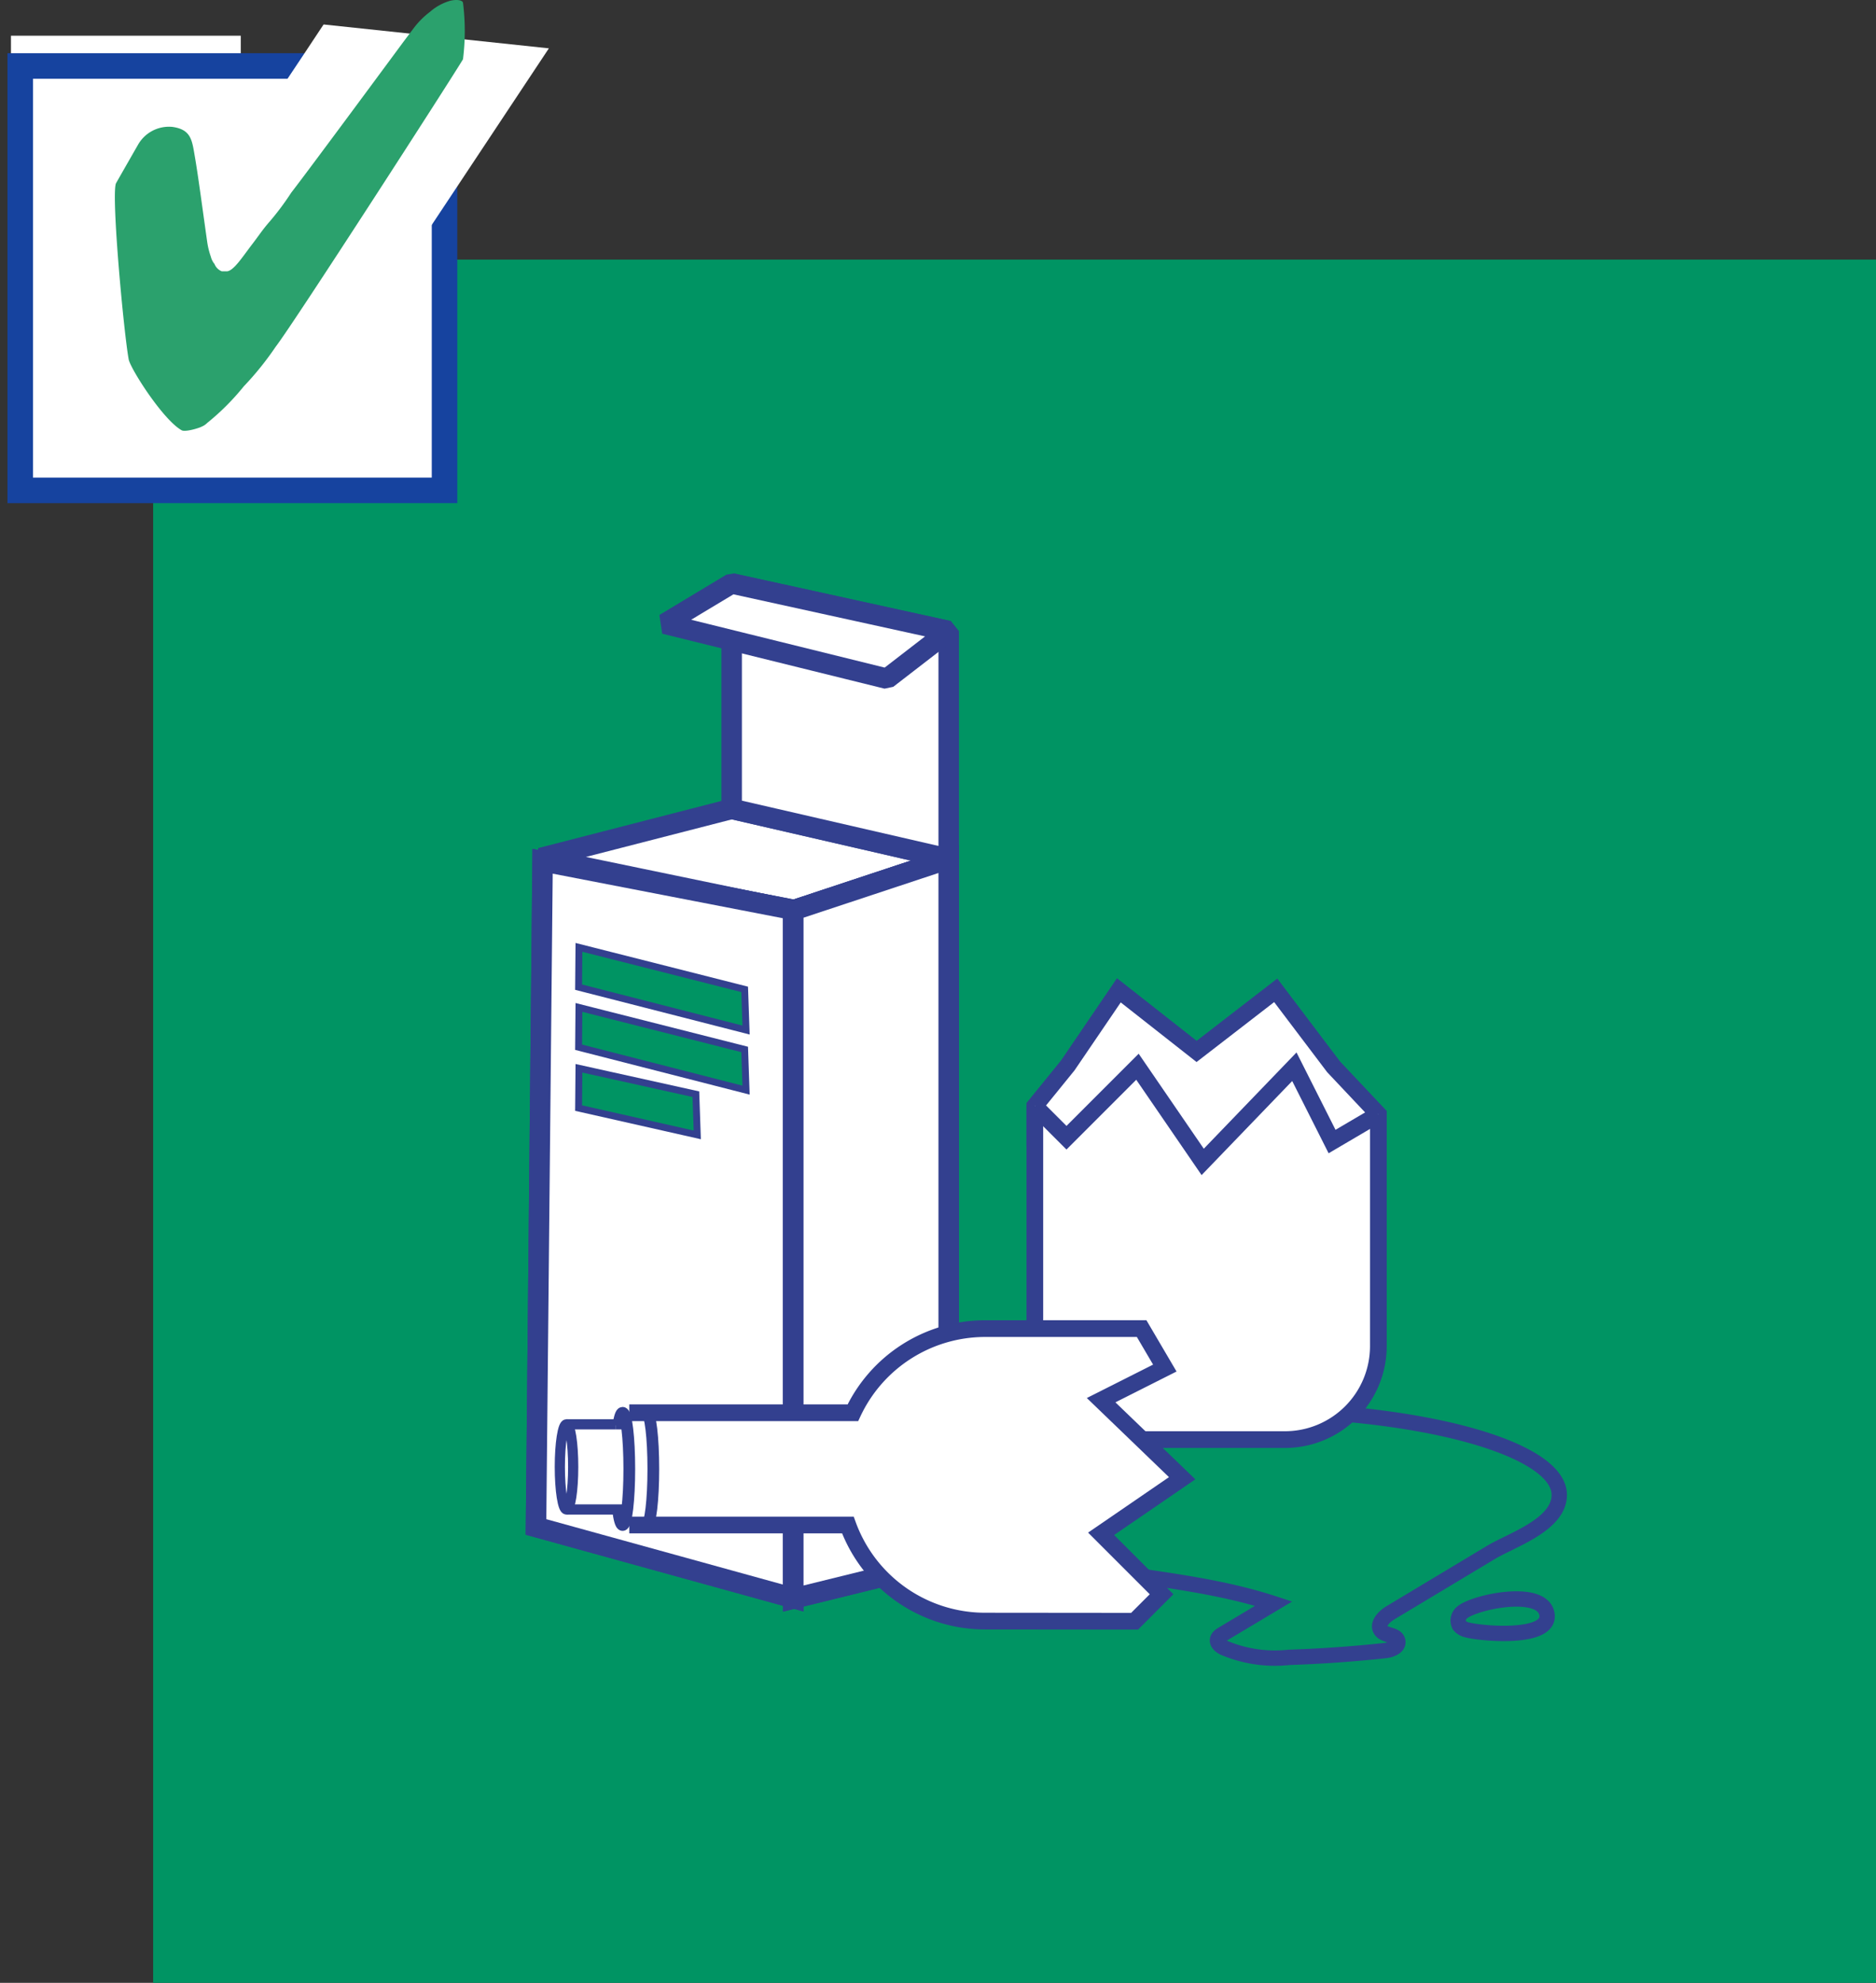 <svg id="Paketten_stevig_verpakken" data-name="Paketten stevig verpakken" xmlns="http://www.w3.org/2000/svg" xmlns:xlink="http://www.w3.org/1999/xlink" width="147" height="155.336" viewBox="0 0 147 155.336">
  <rect x="0" y="0" width="147" height="155.336" fill="#333333" stroke="none"/>
  <defs>
    <clipPath id="clip-path">
      <path id="Path_28" data-name="Path 28" d="M0,18.336H43.01v-40H0Z" transform="translate(0 21.664)" fill="none"/>
    </clipPath>
  </defs>
  <path id="Path_21" data-name="Path 21" d="M295.722,371" transform="translate(-288.595 -301.324)" fill="#fff" stroke="#33408f" stroke-miterlimit="10" stroke-width="0.737"/>
  <path id="Path_22" data-name="Path 22" d="M308.746,368.5a.412.412,0,0,0-.1.518.578.578,0,0,0,.341.187c.544.146,3.462.412,3.21-.684C311.956,367.484,309.211,368.083,308.746,368.5Z" transform="translate(-288.595 -301.324)" fill="#009463" stroke="#33408f" stroke-miterlimit="10" stroke-width="0.677"/>
  <rect id="Rectangle_3" data-name="Rectangle 3" width="135" height="135" transform="translate(12 20.336)" fill="#009463"/>
  <g id="Group_7" data-name="Group 7">
    <path id="Path_24" data-name="Path 24" d="M.859,17.477H18.866V-18.866H.859Z" transform="translate(0 21.664)" fill="#fff"/>
    <g id="Group_6" data-name="Group 6" clip-path="url(#clip-path)">
      <path id="Path_25" data-name="Path 25" d="M.858,14.383H34.106V-18.865H.858Z" transform="translate(0.726 24.033)" fill="#fff" stroke="#16439f" stroke-width="2"/>
      <g id="Group_4" data-name="Group 4" transform="translate(15.59 1.913)">
        <path id="Path_26" data-name="Path 26" d="M0,6.521C1.126,5.4,9.766-7.7,9.766-7.7l17.653,1.87L12.02,17.377Z" transform="translate(0 7.704)" fill="#fff"/>
      </g>
      <g id="Group_5" data-name="Group 5" transform="translate(8.999 0)">
        <path id="Path_27" data-name="Path 27" d="M12.505.094a17.752,17.752,0,0,1,0,4.439C11.6,6.054-.756,25.223-2.166,27.044A23.97,23.97,0,0,1-4.675,30.16a19.089,19.089,0,0,1-2.864,2.864,1.283,1.283,0,0,1-.428.286c-.174.105-1.292.449-1.575.286-1.481-.831-4.075-4.921-4.153-5.58-.377-2.059-1.361-12.644-1-13.746,0-.013,1.712-3,1.717-3.008a2.789,2.789,0,0,1,2.722-1.431c1.377.2,1.518.932,1.719,2.147.277,1.56.593,4.007,1,6.872A6.1,6.1,0,0,0-7.253,20a1.474,1.474,0,0,0,.288.572,1.013,1.013,0,0,0,.572.572h.428c.513-.089,1.113-1.008,1.863-2.005.62-.8.87-1.219,1.431-1.861A21.288,21.288,0,0,0-.955,14.985C.5,13.109,7.78,3.244,7.78,3.244L8.639,2.1A6.494,6.494,0,0,1,9.928.81,4.12,4.12,0,0,1,11.5-.05c.633-.148.982,0,1,.144" transform="translate(14.775 0.111)" fill="#2ba16d"/>
      </g>
    </g>
  </g>
  <path id="Path_158" data-name="Path 158" d="M-95.193,408.879c0-3.679-10.912-6.662-24.371-6.662s-24.371,2.982-24.371,6.662c0,3.214,6.16,4.5,8.382,5.028,5.965,1.426,12.124,1.572,17.984,3.487l-4,2.392c-.171.1-.36.228-.4.424-.053.278.221.5.472.632a10.222,10.222,0,0,0,5.127.762q3.779-.125,7.542-.531c.467-.051,1.085-.3.978-.759-.122-.521-.991-.389-1.311-.82-.35-.474.227-1.072.731-1.376l7.92-4.755C-98.892,412.4-95.193,411.21-95.193,408.879Z" transform="translate(217.374 -291.766)" fill="#009463" stroke="#33408f" stroke-miterlimit="10" stroke-width="1.203"/>
  <path id="Path_159" data-name="Path 159" d="M-136.88,384.141v-3.179l2.584-3.184,4-5.88,6.092,4.788,6.2-4.788,4.531,5.989,3.511,3.723v3.366" transform="translate(217.968 -294.316)" fill="#fff" stroke="#33408f" stroke-miterlimit="10" stroke-width="1.31"/>
  <path id="Path_160" data-name="Path 160" d="M-172.6,362.637l19.8,4.1,12.176-4.034-17.006-3.917Z" transform="translate(214.963 -295.419)" fill="#fff" stroke="#33408f" stroke-linejoin="bevel" stroke-width="1.604"/>
  <path id="Path_161" data-name="Path 161" d="M-172.419,362.572l-.516,52.151,20.162,5.569V366.377Z" transform="translate(214.935 -295.1)" fill="#fff" stroke="#33408f" stroke-miterlimit="10" stroke-width="1.604"/>
  <path id="Path_162" data-name="Path 162" d="M-172.419,362.572l-.516,52.151,20.162,5.569V366.377Z" transform="translate(214.935 -295.1)" fill="#fff" stroke="#33408f" stroke-miterlimit="10" stroke-width="1.604"/>
  <path id="Path_163" data-name="Path 163" d="M-169.829,368.794l-.028,3.118,13.123,3.36-.11-3.188Z" transform="translate(215.194 -294.577)" fill="#009463"/>
  <path id="Path_164" data-name="Path 164" d="M-169.829,368.794l-.028,3.118,13.123,3.36-.11-3.188Z" transform="translate(215.194 -294.577)" fill="none" stroke="#33408f" stroke-miterlimit="10" stroke-width="0.539"/>
  <path id="Path_165" data-name="Path 165" d="M-169.829,373.135l-.028,3.118,13.123,3.361-.11-3.188Z" transform="translate(215.194 -294.212)" fill="#009463"/>
  <path id="Path_166" data-name="Path 166" d="M-169.829,373.135l-.028,3.118,13.123,3.361-.11-3.188Z" transform="translate(215.194 -294.212)" fill="none" stroke="#33408f" stroke-miterlimit="10" stroke-width="0.539"/>
  <path id="Path_167" data-name="Path 167" d="M-169.829,377.532l-.028,3.118,9.3,2.1-.11-3.188Z" transform="translate(215.194 -293.842)" fill="#009463"/>
  <path id="Path_168" data-name="Path 168" d="M-169.829,377.532l-.028,3.118,9.3,2.1-.11-3.188Z" transform="translate(215.194 -293.842)" fill="none" stroke="#33408f" stroke-miterlimit="10" stroke-width="0.539"/>
  <path id="Path_169" data-name="Path 169" d="M-154.338,420.347l12.176-3V362.395l-12.176,4.034Z" transform="translate(216.499 -295.115)" fill="#fff" stroke="#33408f" stroke-miterlimit="10" stroke-width="1.604"/>
  <path id="Path_170" data-name="Path 170" d="M-154.338,420.347l12.176-3V362.395l-12.176,4.034Z" transform="translate(216.499 -295.115)" fill="#fff" stroke="#33408f" stroke-miterlimit="10" stroke-width="1.604"/>
  <path id="Path_171" data-name="Path 171" d="M-141.787,364.068V346.228l-17.006-3.732v17.656Z" transform="translate(216.125 -296.789)" fill="#fff" stroke="#33408f" stroke-linejoin="bevel" stroke-width="1.604"/>
  <path id="Path_172" data-name="Path 172" d="M-141.379,346.228l-4.834,3.732-17.423-4.306,5.251-3.158Z" transform="translate(215.717 -296.789)" fill="#fff" stroke="#33408f" stroke-linejoin="bevel" stroke-width="1.604"/>
  <path id="Path_173" data-name="Path 173" d="M-109.962,380.907v18.165a7.322,7.322,0,0,1-7.319,7.319h-12.281a7.322,7.322,0,0,1-7.319-7.319V380.259" transform="translate(217.968 -293.612)" fill="#fff" stroke="#33408f" stroke-miterlimit="10" stroke-width="1.31"/>
  <path id="Path_174" data-name="Path 174" d="M-136.881,380.5l2.481,2.481,5.561-5.561,5.112,7.456,7.182-7.456,2.955,5.86,3.628-2.132" transform="translate(217.968 -293.851)" fill="#fff" stroke="#33408f" stroke-miterlimit="10" stroke-width="1.31"/>
  <path id="Path_175" data-name="Path 175" d="M-166.193,411.73h17.128a11.441,11.441,0,0,0,10.755,7.528l11.713.011,2.113-2.114-4.736-4.735,6.35-4.354-6.35-6.115,4.991-2.516-1.816-3.091H-138.31a11.448,11.448,0,0,0-10.363,6.594h-17.52" transform="translate(215.502 -292.26)" fill="#fff" stroke="#33408f" stroke-miterlimit="10" stroke-width="1.31"/>
  <path id="Path_176" data-name="Path 176" d="M-166.981,403.441c.09-.633.207-1.013.334-1.013.289,0,.524,1.968.524,4.395s-.234,4.395-.524,4.395c-.14,0-.268-.463-.361-1.216" transform="translate(215.434 -291.748)" fill="none" stroke="#33408f" stroke-miterlimit="10" stroke-width="0.919"/>
  <path id="Path_177" data-name="Path 177" d="M-164.937,402.428c.288,0,.523,1.968.523,4.395s-.234,4.395-.523,4.395" transform="translate(215.608 -291.748)" fill="none" stroke="#33408f" stroke-miterlimit="10" stroke-width="0.919"/>
  <line id="Line_12" data-name="Line 12" x1="3.872" transform="translate(44.392 111.582)" fill="none" stroke="#33408f" stroke-miterlimit="10" stroke-width="0.8"/>
  <line id="Line_13" data-name="Line 13" x1="1.046" transform="translate(48.264 111.582)" fill="none" stroke="#33408f" stroke-miterlimit="10" stroke-width="0.8"/>
  <line id="Line_14" data-name="Line 14" x2="4.919" transform="translate(44.392 118.254)" fill="none" stroke="#33408f" stroke-miterlimit="10" stroke-width="0.8"/>
  <ellipse id="Ellipse_11" data-name="Ellipse 11" cx="0.523" cy="3.336" rx="0.523" ry="3.336" transform="translate(43.868 111.582)" fill="none" stroke="#33408f" stroke-miterlimit="10" stroke-width="0.8"/>
  <path id="Path_178" data-name="Path 178" d="M-129.161,421.312" transform="translate(218.617 -290.16)" fill="#fff" stroke="#33408f" stroke-miterlimit="10" stroke-width="1.31"/>
  <path id="Path_179" data-name="Path 179" d="M-105.989,416.953a.8.8,0,0,0-.194,1,1.117,1.117,0,0,0,.657.362c1.048.28,6.671.792,6.185-1.318C-99.8,414.991-105.092,416.143-105.989,416.953Z" transform="translate(220.541 -290.616)" fill="#009463" stroke="#33408f" stroke-miterlimit="10" stroke-width="1.203"/>
</svg>
